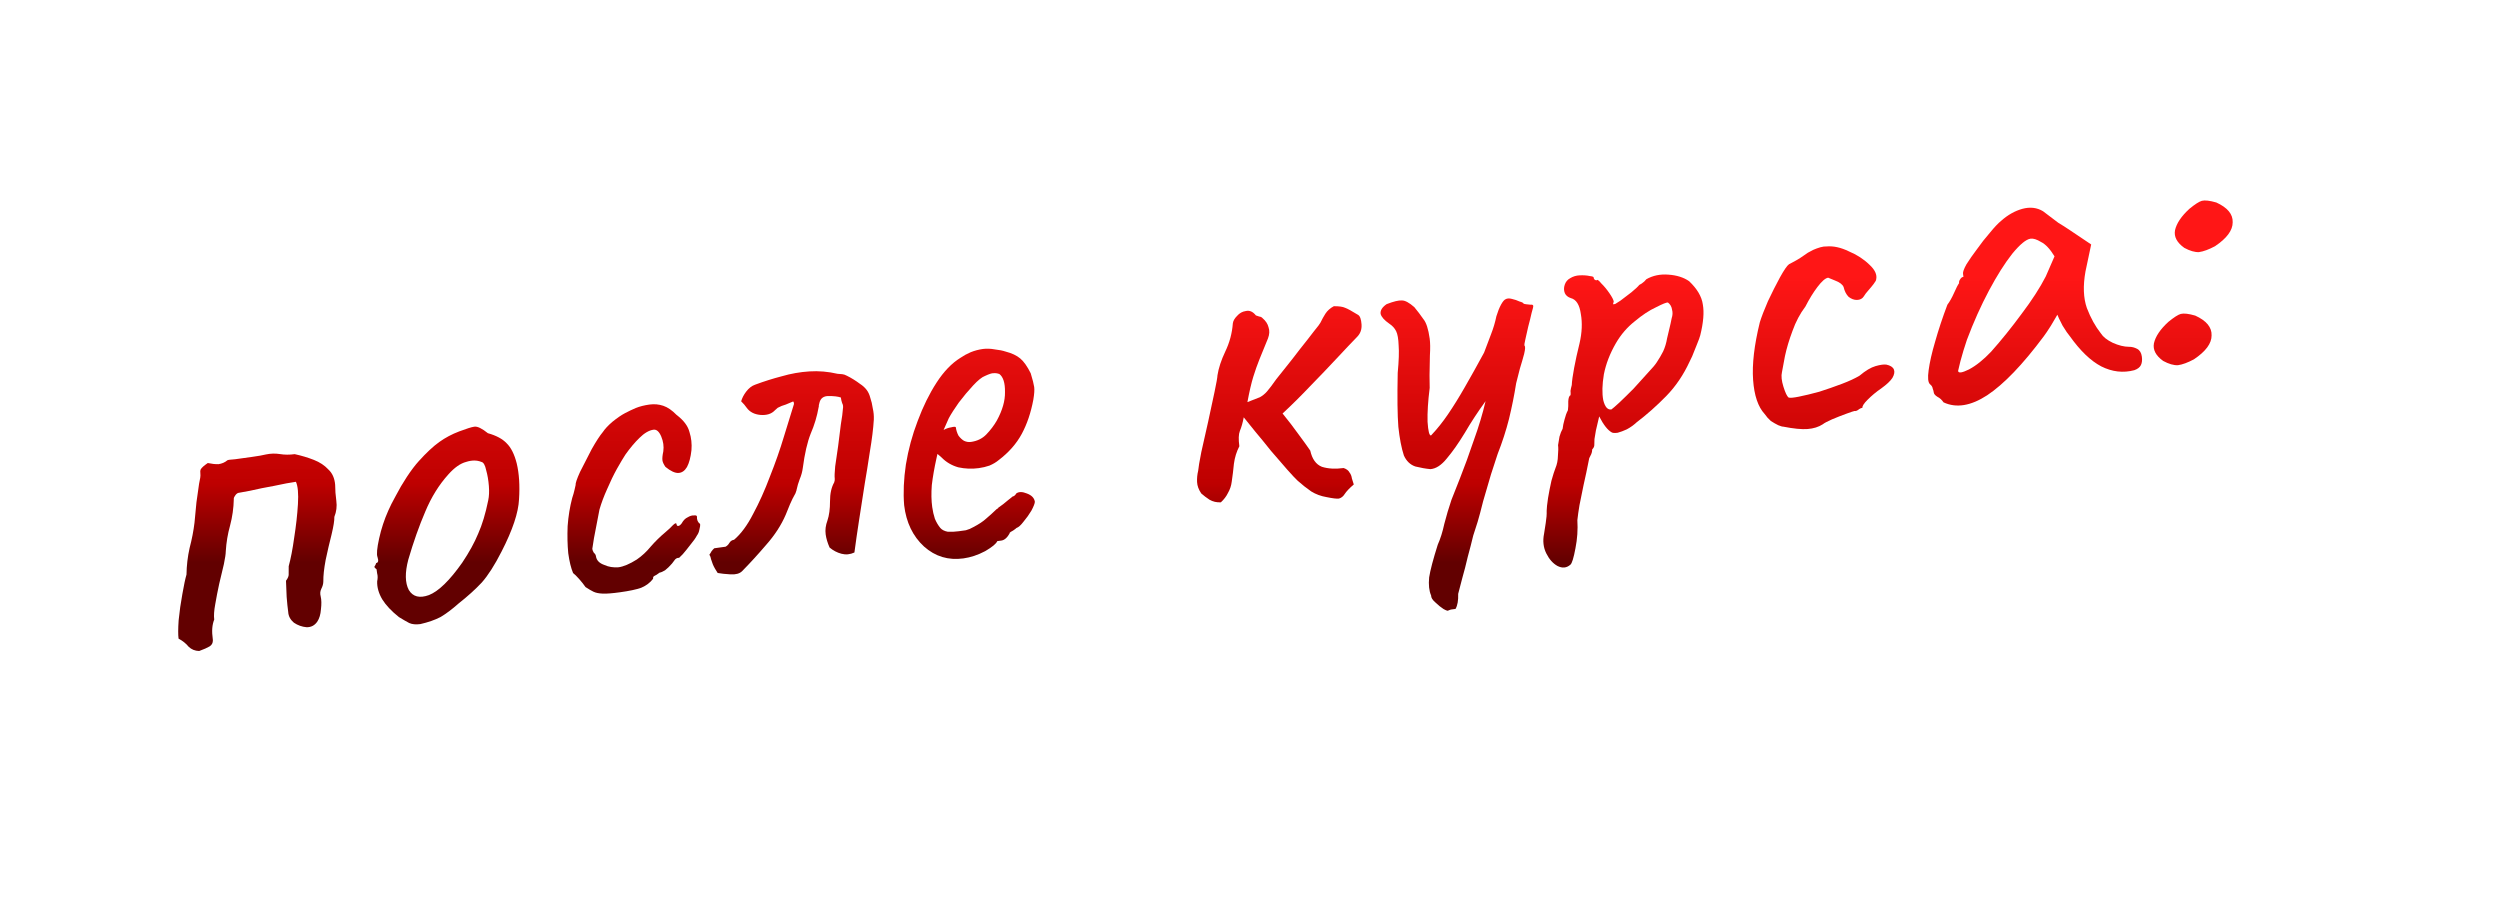 <?xml version="1.0" encoding="UTF-8"?> <svg xmlns="http://www.w3.org/2000/svg" width="1684" height="604" viewBox="0 0 1684 604" fill="none"> <g filter="url(#filter0_d_10_1459)"> <path d="M124.16 433.52C121.321 433.441 118.949 432.473 117.043 430.616C115.336 428.496 113.083 426.687 110.284 425.19C109.932 422.646 109.95 418.52 110.338 412.812C110.926 406.84 111.761 400.951 112.843 395.147C113.893 389.111 114.82 384.741 115.624 382.038C115.717 375.899 116.421 369.911 117.734 364.074C119.278 358.206 120.376 352.517 121.028 347.007C121.544 342.223 121.977 337.686 122.326 333.397C122.906 329.075 123.503 324.869 124.115 320.779C124.855 317.613 125.145 315.453 124.985 314.297C124.794 312.909 124.881 311.837 125.247 311.08C125.813 310.059 127.387 308.663 129.97 306.892C132.641 307.465 135.033 307.723 137.145 307.666C139.457 307.347 141.458 306.481 143.148 305.069C143.347 304.806 145.081 304.566 148.35 304.349C151.818 303.869 155.633 303.342 159.794 302.766C163.956 302.19 167.061 301.643 169.11 301.124C172.315 300.445 175.484 300.36 178.618 300.869C181.751 301.378 185.052 301.393 188.52 300.913C193.137 301.924 197.439 303.214 201.426 304.783C205.413 306.352 208.655 308.495 211.151 311.213C213.847 313.667 215.383 317.107 215.76 321.532C215.777 325.064 216.042 328.68 216.553 332.379C217.065 336.078 216.62 339.674 215.218 343.167C215.307 345.511 214.679 349.485 213.333 355.091C211.956 360.465 210.627 366.186 209.346 372.254C208.264 378.059 207.747 382.843 207.797 386.606C207.789 388.256 207.32 389.971 206.388 391.749C205.655 393.264 205.532 394.931 206.019 396.748C206.57 399.028 206.623 401.966 206.178 405.562C205.932 408.895 205.128 411.598 203.765 413.671C202.004 416.271 199.589 417.548 196.519 417.501C193.418 417.224 190.567 416.204 187.967 414.443C185.567 412.419 184.29 410.004 184.137 407.197C183.754 404.423 183.405 401.055 183.093 397.092C182.98 392.867 182.831 389.235 182.646 386.197C184.041 384.355 184.642 382.74 184.45 381.353C184.457 379.703 184.465 378.052 184.472 376.402C185.881 371.259 187.114 364.844 188.172 357.158C189.428 349.208 190.27 341.67 190.698 334.542C191.126 327.414 190.669 322.411 189.329 319.533C185.63 320.045 180.806 320.948 174.859 322.242C168.88 323.305 163.379 324.419 158.356 325.585C153.533 326.488 150.89 326.971 150.428 327.035C149.535 327.394 148.806 328.084 148.24 329.105C147.643 329.895 147.392 330.636 147.488 331.33C147.362 337.238 146.528 343.126 144.983 348.995C143.407 354.632 142.44 360.421 142.084 366.361C142.077 368.011 141.651 370.898 140.808 375.02C139.932 378.911 138.89 383.297 137.68 388.176C136.669 392.793 135.774 397.394 134.994 401.979C134.183 406.332 133.953 409.781 134.305 412.324C133.604 414.07 133.166 416.016 132.992 418.16C132.817 420.305 132.954 422.996 133.401 426.233C133.426 428.114 132.677 429.514 131.155 430.431C129.632 431.349 127.301 432.378 124.16 433.52Z" fill="url(#paint0_linear_10_1459)"></path> <path d="M273.152 415.383C270.146 415.799 267.638 415.557 265.629 414.656C263.851 413.724 261.546 412.394 258.715 410.665C253.682 406.648 249.953 402.687 247.528 398.782C245.071 394.645 243.917 390.563 244.067 386.537C244.505 384.591 244.496 382.825 244.041 381.239C243.785 379.389 243.657 378.464 243.657 378.464C242.341 377.468 241.899 376.822 242.329 376.527C242.727 376.001 243.094 375.243 243.428 374.255C244.816 374.063 245.102 372.727 244.288 370.248C243.57 368.462 243.935 364.288 245.383 357.726C246.832 351.164 248.906 344.868 251.606 338.84C252.674 336.336 254.339 333.042 256.601 328.959C258.832 324.645 261.31 320.414 264.035 316.268C266.959 311.857 269.649 308.304 272.104 305.609C277.212 299.954 281.803 295.666 285.876 292.747C289.949 289.827 294.448 287.437 299.375 285.578C304.301 283.718 307.689 282.66 309.539 282.405C311.62 282.117 314.65 283.582 318.63 286.802C324.267 288.378 328.466 290.625 331.226 293.542C334.217 296.427 336.491 300.943 338.048 307.089C339.701 313.929 340.226 321.986 339.624 331.258C339.221 340.268 335.307 352.002 327.882 366.459C323.253 375.582 318.799 382.56 314.52 387.394C310.208 391.996 304.972 396.726 298.811 401.584C294.403 405.492 290.346 408.527 286.64 410.69C282.901 412.62 278.405 414.185 273.152 415.383ZM301.359 374.016C306.045 367.006 309.622 360.503 312.091 354.506C314.791 348.478 317.053 340.978 318.875 332.008C319.448 329.337 319.594 326.136 319.314 322.405C319.001 318.442 318.39 314.875 317.48 311.702C316.769 308.266 315.688 306.412 314.236 306.142C311.238 304.907 307.822 304.909 303.987 306.146C300.121 307.152 296.147 309.94 292.067 314.51C285.732 321.513 280.529 329.891 276.458 339.643C272.356 349.164 268.545 359.941 265.026 371.974C262.709 380.777 262.828 387.594 265.381 392.424C268.133 396.991 272.65 398.134 278.932 395.851C285.413 393.305 292.889 386.027 301.359 374.016Z" fill="url(#paint1_linear_10_1459)"></path> <path d="M407.514 393.968C402.428 394.672 398.581 394.969 395.974 394.858C393.366 394.747 391.305 394.326 389.79 393.593C388.275 392.86 386.481 391.812 384.407 390.45C383.226 388.728 381.799 386.923 380.124 385.034C378.448 383.145 377.085 381.802 376.032 381.005C374.627 377.665 373.541 373.22 372.774 367.672C372.237 362.091 372.099 355.984 372.36 349.35C372.851 342.685 373.869 336.417 375.414 330.549C376.083 328.571 376.636 326.61 377.074 324.664C377.512 322.719 377.73 321.746 377.73 321.746C377.571 320.59 378.574 317.623 380.741 312.847C383.139 308.038 385.736 302.966 388.532 297.631C391.56 292.264 394.086 288.381 396.11 285.98C397.472 283.907 399.628 281.605 402.577 279.077C405.757 276.516 408.555 274.598 410.97 273.321C413.385 272.045 415.817 270.884 418.264 269.838C420.942 268.761 424.016 267.982 427.484 267.502C430.721 267.055 433.822 267.332 436.788 268.336C439.755 269.339 442.749 271.399 445.772 274.515C450.51 278.101 453.397 281.943 454.435 286.041C455.673 289.875 456.117 293.937 455.768 298.227C455.251 303.011 454.244 306.802 452.747 309.601C451.217 312.169 449.28 313.497 446.936 313.586C444.592 313.675 441.693 312.308 438.24 309.487C437.059 307.766 436.389 306.327 436.229 305.171C436.037 303.784 436.228 301.754 436.801 299.083C437.278 295.719 436.814 292.366 435.409 289.026C434.005 285.686 432.262 284.16 430.181 284.448C427.176 284.863 424.015 286.714 420.7 290.001C417.584 293.024 414.448 296.756 411.292 301.198C409.93 303.272 408.017 306.482 405.556 310.828C403.293 314.911 401.094 319.456 398.959 324.464C396.793 329.241 395.072 333.838 393.798 338.255C392.311 346.237 391.077 352.651 390.099 357.499C389.351 362.315 388.977 364.723 388.977 364.723C389.105 365.648 389.464 366.541 390.055 367.402C390.844 367.999 391.303 368.761 391.431 369.685C391.815 372.46 393.737 374.432 397.198 375.603C399.965 376.87 403.098 377.379 406.598 377.13C410.066 376.65 414.184 374.903 418.95 371.887C422.394 369.526 425.526 366.618 428.347 363.165C431.399 359.679 434.615 356.525 437.994 353.701C440.314 351.731 442.087 350.072 443.314 348.724C444.773 347.344 445.566 347.117 445.694 348.041C445.822 348.966 446.233 349.381 446.926 349.285C447.62 349.189 448.365 348.614 449.162 347.562C450.293 345.52 451.636 344.156 453.191 343.47C454.713 342.552 456.068 342.129 457.256 342.201C458.643 342.009 459.385 342.26 459.481 342.953C459.306 345.098 460.009 346.768 461.588 347.963C461.716 348.888 461.545 350.208 461.075 351.922C460.805 353.373 460.271 354.625 459.474 355.678C458.542 357.456 457.064 359.546 455.04 361.946C453.247 364.315 451.537 366.436 449.912 368.311C448.254 369.954 447.425 370.775 447.425 370.775C446.468 370.672 445.575 371.031 444.747 371.853C444.149 372.642 443.452 373.563 442.655 374.616C441.029 376.49 439.471 378.002 437.98 379.151C436.458 380.068 435.234 380.591 434.31 380.719C432.819 381.867 431.627 382.621 430.735 382.981C430.073 383.308 429.806 383.934 429.934 384.858C427.942 387.49 425.276 389.508 421.936 390.913C418.795 392.054 413.988 393.073 407.514 393.968Z" fill="url(#paint2_linear_10_1459)"></path> <path d="M489.872 379.748C488.215 381.391 485.604 382.106 482.04 381.892C478.476 381.678 475.605 381.368 473.429 380.962C472.838 380.101 472.232 379.125 471.61 378.033C470.987 376.941 470.497 375.948 470.137 375.056C469.746 373.932 469.355 372.808 468.964 371.684C468.804 370.528 468.429 369.519 467.839 368.658C468.436 367.869 468.918 367.095 469.285 366.338C469.883 365.548 470.496 364.874 471.126 364.316C472.282 364.156 473.553 363.98 474.941 363.788C476.328 363.596 477.599 363.42 478.755 363.26C479.848 362.638 480.676 361.816 481.242 360.796C482.007 359.512 483.083 358.774 484.47 358.582C489.109 354.641 493.376 348.867 497.272 341.26C501.399 333.62 505.182 325.203 508.623 316.009C512.295 306.783 515.421 297.868 518.001 289.264C520.78 280.397 523.057 273.013 524.833 267.113C524.769 266.65 524.721 266.304 524.689 266.072C524.657 265.841 524.509 265.626 524.246 265.427C522.691 266.113 521.021 266.815 519.236 267.534C517.418 268.021 515.632 268.739 513.879 269.688C513.68 269.952 513.365 270.231 512.934 270.526C512.504 270.821 512.189 271.1 511.99 271.363C509.735 273.796 506.462 274.838 502.173 274.489C498.114 274.108 495.068 272.526 493.034 269.745C492.443 268.884 491.869 268.138 491.311 267.509C490.752 266.879 490.062 266.15 489.241 265.321C489.878 263.112 490.993 260.955 492.587 258.85C494.38 256.481 496.4 254.906 498.648 254.123C504.699 251.873 510.682 249.985 516.597 248.459C522.712 246.671 528.922 245.576 535.228 245.175C541.535 244.774 547.854 245.314 554.185 246.794C555.373 246.865 556.445 246.953 557.402 247.056C558.359 247.159 559.347 247.494 560.368 248.059C561.883 248.792 563.414 249.641 564.962 250.605C566.509 251.569 567.94 252.549 569.256 253.545C571.066 254.709 572.546 256.035 573.695 257.526C574.843 259.016 575.677 260.786 576.196 262.835C576.978 265.083 577.545 267.479 577.897 270.022C578.48 272.533 578.717 275.092 578.606 277.699C578.25 283.639 577.359 290.831 575.936 299.275C574.711 307.456 573.574 314.564 572.524 320.6C570.997 330.001 569.688 338.429 568.599 345.884C567.478 353.107 566.456 360.2 565.534 367.16C562.656 368.501 559.75 368.785 556.816 368.013C553.882 367.241 551.214 365.843 548.814 363.819C547.441 360.71 546.563 357.768 546.179 354.994C545.763 351.988 546.157 348.87 547.359 345.641C548.53 342.18 549.11 337.859 549.1 332.676C549.09 327.494 550.033 323.24 551.929 319.915C552.264 318.926 552.383 318.085 552.287 317.391C552.095 316.004 552.19 313.281 552.571 309.223C553.183 305.132 553.847 300.564 554.563 295.516C555.246 290.238 555.862 285.323 556.411 280.77C557.19 276.185 557.651 272.705 557.794 270.329C558.064 268.878 557.888 267.606 557.266 266.514C556.875 265.39 556.583 264.134 556.392 262.747C554.414 262.078 551.659 261.752 548.127 261.77C544.826 261.755 542.79 263.215 542.018 266.149C541.851 266.644 541.699 267.254 541.564 267.979C541.628 268.442 541.576 268.92 541.409 269.414C540.359 275.45 538.584 281.351 536.082 287.116C533.812 292.85 532.045 300.516 530.781 310.116C530.44 312.755 529.735 315.327 528.668 317.831C527.8 320.072 527.079 322.528 526.506 325.199C526.538 325.43 526.454 325.677 526.255 325.94C526.287 326.171 526.203 326.419 526.004 326.682C526.036 326.913 525.953 327.16 525.753 327.423C524.423 329.728 523.224 332.132 522.157 334.636C521.288 336.877 520.321 339.249 519.253 341.753C516.218 348.771 511.848 355.502 506.142 361.946C500.667 368.358 495.244 374.292 489.872 379.748Z" fill="url(#paint3_linear_10_1459)"></path> <path d="M638.986 371.137C628.814 372.544 619.962 369.881 612.433 363.147C604.872 356.181 600.408 346.903 599.04 335.311C598.351 326.923 598.738 317.798 600.201 307.935C601.863 297.809 604.514 288.017 608.154 278.56C611.762 268.871 615.992 260.275 620.845 252.771C625.697 245.266 631.053 239.695 636.912 236.057C639.064 234.581 641.363 233.321 643.811 232.275C646.489 231.198 649.216 230.467 651.99 230.083C654.533 229.731 657.256 229.826 660.158 230.367C663.029 230.677 665.453 231.166 667.43 231.835C671.585 232.91 674.862 234.459 677.263 236.484C679.663 238.508 682.009 241.835 684.299 246.467C685.6 250.764 686.378 253.837 686.634 255.687C686.89 257.536 686.696 260.39 686.052 264.25C684.429 272.957 681.837 280.62 678.275 287.239C674.714 293.857 669.522 299.759 662.699 304.945C661.01 306.356 658.941 307.585 656.494 308.631C654.246 309.413 651.85 309.98 649.307 310.332C644.683 310.971 640.063 310.786 635.446 309.775C631.029 308.501 627.308 306.306 624.285 303.19L621.474 300.751L620.817 303.67C619.369 310.232 618.319 316.268 617.667 321.777C617.247 327.255 617.34 332.19 617.948 336.583C618.332 339.357 618.931 341.984 619.745 344.463C620.79 346.911 622.019 348.979 623.431 350.669C624.548 351.928 626.194 352.761 628.371 353.166C630.747 353.309 633.207 353.204 635.75 352.852C637.368 352.629 638.987 352.405 640.605 352.181C642.423 351.694 644.093 350.991 645.615 350.074C649.354 348.143 652.267 346.208 654.355 344.27C656.675 342.3 658.978 340.214 661.265 338.013L662.557 337.127L662.21 337.175C664.792 335.404 667.028 333.681 668.917 332.006C671.037 330.299 672.097 329.446 672.097 329.446C673.022 329.318 673.867 328.612 674.632 327.328C676.353 326.147 678.713 326.174 681.712 327.409C684.941 328.611 686.732 330.484 687.084 333.027C687.012 334.215 686.228 336.209 684.73 339.008C683.2 341.576 681.423 344.06 679.399 346.461C677.606 348.829 676.032 350.225 674.677 350.648C674.478 350.912 673.732 351.486 672.441 352.371C671.118 353.026 670.257 353.616 669.859 354.143L670.205 354.095C668.508 357.157 666.619 358.832 664.539 359.12L661.764 359.503C661.063 361.25 658.314 363.515 653.515 366.3C648.684 368.853 643.842 370.465 638.986 371.137ZM644.038 292.682C648.2 292.106 651.623 290.454 654.309 287.726C657.194 284.735 659.585 281.577 661.481 278.252C665.241 271.37 667.069 264.991 666.963 259.115C667.056 252.976 665.787 248.91 663.155 246.918C661.672 246.416 660.352 246.245 659.196 246.405C658.239 246.302 656.322 246.92 653.444 248.261C651.427 249.011 648.777 251.145 645.494 254.662C642.21 258.18 638.975 262.044 635.787 266.255C632.831 270.434 630.604 273.923 629.106 276.722L625.605 284.628C627.359 283.679 629.045 283.092 630.663 282.868C632.481 282.381 633.537 282.353 633.833 282.783C634.12 284.864 634.739 286.781 635.689 288.535C636.837 290.026 638.054 291.153 639.338 291.918C640.853 292.651 642.42 292.906 644.038 292.682Z" fill="url(#paint4_linear_10_1459)"></path> <path d="M883.647 329.87C879.788 329.225 876.312 327.939 873.217 326.011C870.091 323.851 867.048 321.445 864.089 318.791C862.742 317.564 860.393 315.061 857.042 311.283C853.692 307.505 850.047 303.297 846.107 298.659C842.397 293.988 838.852 289.648 835.47 285.639C832.055 281.399 829.495 278.219 827.788 276.099C827.112 279.727 826.24 282.792 825.172 285.296C824.304 287.537 824.19 290.969 824.83 295.593C822.966 299.15 821.743 303.089 821.163 307.411C820.782 311.469 820.285 315.543 819.673 319.634C819.331 322.273 818.495 324.745 817.164 327.05C816.065 329.322 814.471 331.428 812.383 333.366C809.577 333.519 807.021 332.93 804.716 331.599C802.643 330.237 800.801 328.842 799.189 327.415C797.418 324.833 796.473 322.254 796.352 319.679C796.232 317.104 796.474 314.596 797.079 312.156C797.253 310.011 797.965 305.79 799.214 299.49C800.695 293.159 802.227 286.35 803.811 279.062C805.362 271.543 806.795 264.865 808.108 259.028C809.389 252.961 810.049 249.217 810.089 247.798C810.836 242.982 812.576 237.675 815.309 231.878C818.24 225.817 819.952 219.454 820.444 212.789C820.682 211.106 821.63 209.444 823.288 207.801C824.914 205.926 826.883 204.829 829.195 204.509C831.706 203.926 833.963 204.91 835.965 207.461C836.459 207.628 837.201 207.879 838.19 208.213C839.146 208.316 839.904 208.683 840.462 209.313C842.6 211.137 843.944 213.19 844.495 215.47C845.277 217.718 845.151 220.21 844.115 222.945C841.845 228.678 839.91 233.423 838.309 237.179C836.907 240.671 835.553 244.511 834.247 248.697C832.941 252.883 831.612 258.605 830.259 265.86C834.062 264.392 836.856 263.298 838.642 262.58C840.395 261.631 841.985 260.35 843.412 258.739C845.038 256.865 847.129 254.102 849.687 250.449C850.683 249.133 852.691 246.617 855.712 242.9C858.931 238.921 862.234 234.694 865.621 230.219C869.239 225.713 872.343 221.75 874.933 218.328C877.754 214.875 879.248 212.901 879.415 212.407C880.514 210.134 881.646 208.092 882.809 206.282C884.172 204.208 886.061 202.533 888.476 201.257C892.008 201.239 894.531 201.597 896.047 202.33C897.53 202.832 900.46 204.429 904.839 207.122C906.122 207.887 906.889 210.02 907.137 213.52C907.354 216.789 906.434 219.508 904.378 221.677C900.664 225.49 896.038 230.371 890.499 236.321C884.96 242.271 878.991 248.516 872.591 255.056C866.423 261.565 860.206 267.726 853.942 273.541C857.914 278.411 861.508 283.097 864.723 287.601C867.906 291.873 870.53 295.516 872.596 298.528C873.858 304.245 876.483 307.887 880.47 309.456C884.656 310.762 889.524 311.031 895.073 310.264C897.05 310.933 898.366 311.929 899.02 313.252C899.874 314.312 900.413 315.651 900.637 317.27C901.06 318.625 901.483 319.98 901.906 321.335C898.957 323.864 896.901 326.033 895.737 327.844C894.773 329.391 893.498 330.392 891.912 330.847C890.524 331.039 887.77 330.713 883.647 329.87Z" fill="url(#paint5_linear_10_1459)"></path> <path d="M965.648 406.179C965.481 406.673 964.376 406.355 962.335 405.223C960.524 404.06 958.666 402.55 956.76 400.693C954.886 399.067 953.968 397.545 954.007 396.126C952.635 393.017 952.191 388.955 952.675 383.939C953.423 379.124 955.353 371.788 958.467 361.932C960.267 357.913 961.74 353.232 962.886 347.89C964.263 342.516 965.872 337.109 967.711 331.671C968.579 329.43 970.499 324.57 973.47 317.09C976.441 309.611 979.515 301.174 982.693 291.781C986.101 282.356 988.765 273.505 990.683 265.228C985.535 272.302 980.866 279.428 976.675 286.605C972.452 293.551 968.416 299.293 964.567 303.831C960.949 308.337 957.274 310.731 953.543 311.011C950.442 310.733 947.061 310.141 943.401 309.233C939.94 308.062 937.36 305.592 935.66 301.821C934.032 296.863 932.79 290.437 931.933 282.544C931.308 274.62 931.164 262.505 931.5 246.2C932.262 238.083 932.471 231.928 932.127 227.735C931.982 223.278 931.418 220.057 930.437 218.072C929.455 216.087 927.928 214.414 925.854 213.051C922.465 210.692 920.511 208.489 919.992 206.44C919.672 204.128 921.018 201.939 924.031 199.873C928.727 198.045 932.147 197.218 934.291 197.393C936.404 197.336 939.203 198.834 942.689 201.886C944.954 204.636 946.972 207.302 948.743 209.885C950.714 212.204 952.146 216.601 953.042 223.074C953.426 225.849 953.475 229.612 953.19 234.364C953.136 239.084 953.05 243.573 952.932 247.83C953.014 251.824 953.05 254.647 953.043 256.297C951.914 265.172 951.435 272.778 951.605 279.116C952.006 285.423 952.785 288.496 953.941 288.336C958.053 283.997 961.87 279.228 965.392 274.028C969.113 268.565 972.87 262.508 976.663 255.857C980.654 248.943 984.996 241.156 989.689 232.496C991.226 228.277 992.779 224.175 994.348 220.188C995.917 216.2 997.124 212.146 997.967 208.023C998.939 204.826 999.99 202.206 1001.12 200.165C1002.25 198.123 1003.26 196.923 1004.16 196.564C1005.25 195.942 1006.65 195.865 1008.37 196.335C1010.31 196.773 1012.04 197.358 1013.56 198.091C1015.27 198.561 1016.16 199.027 1016.23 199.489C1016.49 199.688 1017.1 199.84 1018.06 199.943C1019.01 200.046 1019.97 200.149 1020.93 200.253C1022.08 200.093 1022.71 200.36 1022.8 201.053C1022.87 201.516 1022.5 203.098 1021.69 205.802C1021.12 208.473 1020.36 211.523 1019.43 214.951C1018.68 218.117 1018.03 221.035 1017.46 223.706C1016.85 226.146 1016.7 227.582 1016.99 228.012C1017.52 228.41 1017.41 230.192 1016.67 233.358C1015.9 236.292 1014.94 239.605 1013.8 243.297C1012.9 246.957 1012.06 250.254 1011.28 253.189C1010.03 261.138 1008.42 269.136 1006.47 277.181C1004.49 284.995 1001.93 292.889 998.793 300.864C997.79 303.83 996.301 308.395 994.326 314.559C992.582 320.691 990.823 326.707 989.047 332.608C987.535 338.707 986.293 343.356 985.321 346.554C984.652 348.531 983.665 351.613 982.359 355.799C981.316 360.185 980.09 364.949 978.681 370.092C977.503 375.203 976.277 379.968 975.003 384.385C973.762 389.034 972.838 392.578 972.233 395.018C972.378 399.475 971.786 402.856 970.455 405.16C969.53 405.288 968.49 405.432 967.334 405.592C966.21 405.983 965.648 406.179 965.648 406.179Z" fill="url(#paint6_linear_10_1459)"></path> <path d="M1047.82 375.372C1045.3 377.606 1042.39 377.89 1039.1 376.225C1036.04 374.528 1033.53 371.695 1031.56 367.725C1029.6 363.755 1029.11 359.346 1030.09 354.499C1030.36 353.047 1030.73 350.639 1031.21 347.275C1031.72 344.141 1031.93 341.402 1031.84 339.058C1031.85 337.408 1032.16 334.538 1032.77 330.447C1033.41 326.588 1034.17 322.713 1035.05 318.822C1036.15 314.899 1037.06 312.064 1037.76 310.318C1038.83 307.814 1039.38 305.027 1039.43 301.957C1039.71 298.856 1039.73 296.496 1039.51 294.877C1039.75 293.195 1040.07 291.266 1040.48 289.089C1041.11 286.88 1041.82 285.134 1042.58 283.85C1042.79 281.936 1043.21 279.875 1043.85 277.666C1044.45 275.226 1045.22 273.117 1046.15 271.339C1046.39 269.656 1046.46 267.643 1046.38 265.299C1046.52 262.923 1047.04 261.556 1047.93 261.197C1048.03 260.24 1048.02 259.299 1047.89 258.374C1048 257.417 1048.28 256.082 1048.75 254.367C1048.86 251.76 1049.39 247.917 1050.34 242.838C1051.28 237.759 1052.51 232.169 1054.03 226.07C1055.64 219.013 1055.92 212.495 1054.86 206.516C1053.99 200.273 1051.73 196.698 1048.07 195.791C1046.09 195.122 1044.76 194.01 1044.07 192.456C1043.36 190.67 1043.33 188.789 1044 186.811C1044.67 184.833 1045.88 183.37 1047.63 182.42C1049.59 181.208 1051.74 180.557 1054.08 180.469C1056.66 180.348 1058.92 180.507 1060.86 180.944C1062.77 181.151 1063.65 181.501 1063.48 181.996C1063.64 183.152 1064.31 183.765 1065.5 183.837C1065.87 183.079 1066.91 183.76 1068.61 185.88C1070.52 187.737 1072.36 189.957 1074.13 192.54C1075.9 195.122 1076.86 196.991 1077.02 198.147C1076.69 199.136 1076.54 199.746 1076.57 199.977C1076.57 199.977 1077.03 199.913 1077.96 199.785C1077.96 199.785 1079.15 199.031 1081.53 197.524C1083.88 195.785 1086.34 193.914 1088.89 191.912C1091.64 189.646 1093.41 187.987 1094.21 186.935C1094.21 186.935 1094.75 186.623 1095.84 186.001C1097.14 185.116 1098.18 184.147 1098.98 183.094C1103.34 180.604 1108.27 179.57 1113.74 179.99C1119.45 180.379 1124.13 181.852 1127.79 184.41C1133.21 189.55 1136.29 194.779 1137.03 200.097C1137.99 205.382 1137.42 212.295 1135.3 220.835C1135 222.055 1134.23 224.164 1132.99 227.162C1131.96 229.898 1130.91 232.517 1129.84 235.021C1128.74 237.294 1128.19 238.43 1128.19 238.43C1124.02 247.489 1118.74 255.289 1112.34 261.829C1105.94 268.369 1099.33 274.232 1092.51 279.417C1090.42 281.355 1088.17 282.963 1085.75 284.239C1083.54 285.253 1081.52 286.003 1079.7 286.49C1077.85 286.746 1076.55 286.691 1075.79 286.324C1072.99 284.826 1070.14 281.216 1067.22 275.492C1066.48 278.658 1065.74 281.823 1065 284.989C1064.46 287.891 1064.14 289.821 1064.04 290.778C1064.03 292.428 1063.99 293.847 1063.92 295.035C1063.82 295.992 1063.35 296.881 1062.52 297.703C1062.52 297.703 1062.47 298.181 1062.37 299.138C1062.26 300.095 1061.65 301.594 1060.51 303.635C1059.13 310.66 1057.85 316.728 1056.67 321.839C1055.53 327.181 1054.61 331.666 1053.94 335.294C1053.29 339.153 1052.82 342.518 1052.51 345.389C1052.91 351.695 1052.48 357.998 1051.23 364.297C1050.02 370.827 1048.88 374.519 1047.82 375.372ZM1075.42 270.825C1076.28 270.235 1078.07 268.691 1080.78 266.195C1083.7 263.435 1086.92 260.28 1090.43 256.731C1093.91 252.95 1097.08 249.449 1099.93 246.227C1103.02 242.973 1105.04 240.572 1106.01 239.025C1107.57 236.688 1109 234.252 1110.3 231.716C1111.56 228.949 1112.45 225.999 1112.96 222.865C1113.4 220.919 1113.92 218.727 1114.52 216.287C1115.13 213.847 1115.63 211.538 1116.04 209.362C1116.71 207.384 1116.8 205.487 1116.31 203.669C1116.03 201.588 1115.09 199.95 1113.51 198.755C1112.56 198.651 1109.88 199.729 1105.48 201.987C1101.05 204.014 1096.29 207.145 1091.23 211.381C1086.12 215.385 1081.86 220.334 1078.44 226.227C1074.44 233.141 1071.76 240.111 1070.37 247.135C1069.22 254.128 1069.08 259.921 1069.95 264.513C1071.05 269.073 1072.87 271.177 1075.42 270.825Z" fill="url(#paint7_linear_10_1459)"></path> <path d="M1217.79 280.818C1214.98 282.621 1211.59 283.678 1207.63 283.991C1203.67 284.303 1198.17 283.767 1191.15 282.383C1190.69 282.447 1189.58 282.128 1187.84 281.428C1186.32 280.695 1184.66 279.746 1182.85 278.583C1181.24 277.157 1179.84 275.583 1178.66 273.861C1174.23 269.055 1171.64 261.402 1170.89 250.902C1170.14 240.402 1171.65 227.469 1175.42 212.104C1176.56 208.412 1178.38 203.684 1180.88 197.918C1183.61 192.121 1186.29 186.802 1188.92 181.961C1191.75 176.857 1193.81 173.863 1195.1 172.977C1195.1 172.977 1196.31 172.339 1198.72 171.062C1201.14 169.786 1204.17 167.835 1207.81 165.211C1208.9 164.588 1210.11 163.95 1211.43 163.296C1212.99 162.609 1214.56 162.039 1216.14 161.584C1217.73 161.129 1219.12 160.937 1220.31 161.008C1224.96 160.599 1229.94 161.678 1235.24 164.243C1240.75 166.545 1245.4 169.553 1249.22 173.267C1253 176.749 1254.52 180.073 1253.78 183.239C1253.84 183.701 1253.28 184.722 1252.08 186.301C1251.08 187.617 1249.87 189.081 1248.45 190.692C1247.22 192.04 1246.22 193.356 1245.46 194.64C1244.49 196.187 1242.96 196.989 1240.84 197.045C1238.96 197.07 1237.1 196.385 1235.26 194.99C1233.61 193.333 1232.49 191.133 1231.87 188.39C1231.15 186.605 1229.18 185.11 1225.95 183.908C1222.95 182.673 1221.45 182.056 1221.45 182.056C1219.6 182.312 1217.18 184.414 1214.19 188.361C1211.41 192.046 1208.71 196.424 1206.12 201.496C1202.53 206.233 1199.63 211.7 1197.43 217.896C1195.19 223.86 1193.5 229.514 1192.35 234.856C1191.4 239.935 1190.73 243.563 1190.32 245.74C1189.72 248.18 1190.05 251.433 1191.32 255.498C1192.59 259.564 1193.75 261.995 1194.8 262.792C1195.79 263.127 1198.12 262.922 1201.79 262.179C1205.68 261.404 1210.24 260.302 1215.47 258.873C1220.66 257.213 1225.71 255.453 1230.64 253.593C1235.57 251.733 1239.55 249.886 1242.6 248.051C1246.61 244.669 1250.2 242.523 1253.37 241.613C1256.54 240.703 1258.97 240.367 1260.65 240.605C1263.32 241.178 1265 242.242 1265.69 243.796C1266.38 245.351 1266.05 247.28 1264.72 249.585C1263.36 251.659 1260.86 254.008 1257.22 256.632C1253.77 258.994 1250.71 261.538 1248.02 264.266C1245.53 266.73 1244.37 268.541 1244.53 269.697C1243.61 269.825 1242.61 270.315 1241.55 271.169C1240.69 271.759 1239.9 271.987 1239.17 271.852C1238.71 271.916 1236.91 272.518 1233.77 273.66C1230.63 274.801 1227.39 276.074 1224.05 277.479C1220.94 278.851 1218.85 279.964 1217.79 280.818Z" fill="url(#paint8_linear_10_1459)"></path> <path d="M1299.18 266.025C1298 264.304 1296.65 263.076 1295.13 262.343C1293.59 261.379 1292.75 260.435 1292.62 259.51C1292.49 258.585 1292.25 257.676 1291.89 256.784C1291.73 255.628 1291.12 254.651 1290.07 253.854C1288.72 252.627 1288.41 249.49 1289.12 244.443C1289.81 239.164 1291.27 232.718 1293.52 225.103C1295.73 217.256 1298.47 208.984 1301.75 200.284C1303.34 198.178 1304.85 195.495 1306.29 192.233C1307.72 188.972 1308.84 186.815 1309.63 185.762C1309.51 184.837 1309.74 183.98 1310.34 183.19C1310.9 182.17 1311.65 181.595 1312.57 181.467L1312.29 179.387C1312.13 178.231 1312.89 176.121 1314.59 173.059C1316.52 169.965 1318.88 166.576 1321.67 162.891C1324.42 158.975 1327.33 155.275 1330.38 151.789C1333.4 148.073 1335.97 145.361 1338.09 143.654C1342.5 139.745 1347.2 137.092 1352.19 135.695C1357.41 134.266 1362.08 134.798 1366.19 137.292C1366.98 137.89 1368.3 138.886 1370.14 140.281C1371.98 141.675 1374.09 143.269 1376.46 145.062C1379.03 146.592 1381.61 148.237 1384.21 149.998L1398.62 159.667L1394.78 177.871C1393.05 187.535 1393.36 195.739 1395.71 202.483C1398.29 209.195 1401.43 214.886 1405.14 219.557C1406.65 221.94 1409.3 224.048 1413.09 225.88C1417.1 227.681 1420.76 228.588 1424.07 228.603C1425.95 228.578 1427.78 229.032 1429.55 229.964C1431.33 230.896 1432.4 232.634 1432.75 235.177C1433.07 237.489 1432.86 239.403 1432.13 240.918C1431.4 242.433 1429.91 243.582 1427.66 244.364C1420.16 246.344 1412.73 245.486 1405.39 241.789C1398.28 238.061 1391.21 231.263 1384.19 221.395C1383.07 220.136 1381.45 217.769 1379.32 214.293C1377.39 210.555 1376.23 208.123 1375.84 206.999C1375.07 208.283 1373.64 210.72 1371.55 214.308C1369.42 217.666 1367.76 220.134 1366.56 221.713C1352.45 240.63 1339.78 253.811 1328.56 261.254C1317.54 268.434 1307.74 270.024 1299.18 266.025ZM1308.97 244.877C1309.2 246.496 1311.63 246.16 1316.26 243.87C1321.09 241.317 1326.07 237.328 1331.21 231.905C1338.15 224.112 1344.98 215.626 1351.73 206.447C1358.7 197.235 1364.13 188.826 1368.03 181.218L1373.93 167.678C1370.88 162.68 1367.84 159.448 1364.81 157.982C1361.98 156.253 1359.64 155.517 1357.79 155.773C1354.79 156.189 1350.66 159.587 1345.42 165.967C1340.41 172.315 1335.19 180.577 1329.76 190.753C1324.34 200.929 1319.39 211.981 1314.91 223.91C1313.24 228.854 1311.78 233.65 1310.54 238.299C1309.5 242.685 1308.97 244.877 1308.97 244.877Z" fill="url(#paint9_linear_10_1459)"></path> <path d="M1482.03 160.853C1477.86 163.079 1474.27 164.4 1471.27 164.816C1468.46 164.968 1465.15 164.013 1461.33 161.949C1456.36 158.395 1454.28 154.442 1455.09 150.088C1456.11 145.472 1459.33 140.667 1464.76 135.673C1468.57 132.554 1471.39 130.751 1473.2 130.264C1475.25 129.745 1478.49 130.123 1482.9 131.397C1490.45 134.83 1494.13 139.269 1493.94 144.715C1493.98 150.129 1490.01 155.508 1482.03 160.853ZM1467.83 237.04C1463.66 239.266 1460.07 240.587 1457.07 241.002C1454.26 241.155 1450.95 240.2 1447.13 238.136C1442.16 234.582 1440.08 230.628 1440.89 226.275C1441.9 221.658 1445.13 216.853 1450.56 211.86C1454.37 208.741 1457.19 206.938 1459 206.451C1461.05 205.932 1464.29 206.309 1468.7 207.583C1476.25 211.017 1479.92 215.456 1479.73 220.902C1479.78 226.315 1475.81 231.695 1467.83 237.04Z" fill="url(#paint10_linear_10_1459)"></path> </g> <defs> <filter id="filter0_d_10_1459" x="-0" y="0" width="1684" height="603.571" filterUnits="userSpaceOnUse" color-interpolation-filters="sRGB"> <feFlood flood-opacity="0" result="BackgroundImageFix"></feFlood> <feColorMatrix in="SourceAlpha" type="matrix" values="0 0 0 0 0 0 0 0 0 0 0 0 0 0 0 0 0 0 127 0" result="hardAlpha"></feColorMatrix> <feOffset dx="9.998" dy="4.999"></feOffset> <feGaussianBlur stdDeviation="18.746"></feGaussianBlur> <feComposite in2="hardAlpha" operator="out"></feComposite> <feColorMatrix type="matrix" values="0 0 0 0 0 0 0 0 0 0 0 0 0 0 0 0 0 0 1 0"></feColorMatrix> <feBlend mode="normal" in2="BackgroundImageFix" result="effect1_dropShadow_10_1459"></feBlend> <feBlend mode="normal" in="SourceGraphic" in2="effect1_dropShadow_10_1459" result="shape"></feBlend> </filter> <linearGradient id="paint0_linear_10_1459" x1="801.988" y1="181.079" x2="801.988" y2="374.02" gradientUnits="userSpaceOnUse"> <stop stop-color="#FF1616"></stop> <stop offset="0.724" stop-color="#BE0000"></stop> <stop offset="1" stop-color="#620000"></stop> </linearGradient> <linearGradient id="paint1_linear_10_1459" x1="801.988" y1="181.079" x2="801.988" y2="374.02" gradientUnits="userSpaceOnUse"> <stop stop-color="#FF1616"></stop> <stop offset="0.724" stop-color="#BE0000"></stop> <stop offset="1" stop-color="#620000"></stop> </linearGradient> <linearGradient id="paint2_linear_10_1459" x1="801.988" y1="181.079" x2="801.988" y2="374.02" gradientUnits="userSpaceOnUse"> <stop stop-color="#FF1616"></stop> <stop offset="0.724" stop-color="#BE0000"></stop> <stop offset="1" stop-color="#620000"></stop> </linearGradient> <linearGradient id="paint3_linear_10_1459" x1="801.988" y1="181.079" x2="801.988" y2="374.02" gradientUnits="userSpaceOnUse"> <stop stop-color="#FF1616"></stop> <stop offset="0.724" stop-color="#BE0000"></stop> <stop offset="1" stop-color="#620000"></stop> </linearGradient> <linearGradient id="paint4_linear_10_1459" x1="801.988" y1="181.079" x2="801.988" y2="374.02" gradientUnits="userSpaceOnUse"> <stop stop-color="#FF1616"></stop> <stop offset="0.724" stop-color="#BE0000"></stop> <stop offset="1" stop-color="#620000"></stop> </linearGradient> <linearGradient id="paint5_linear_10_1459" x1="801.988" y1="181.079" x2="801.988" y2="374.02" gradientUnits="userSpaceOnUse"> <stop stop-color="#FF1616"></stop> <stop offset="0.724" stop-color="#BE0000"></stop> <stop offset="1" stop-color="#620000"></stop> </linearGradient> <linearGradient id="paint6_linear_10_1459" x1="801.988" y1="181.079" x2="801.988" y2="374.02" gradientUnits="userSpaceOnUse"> <stop stop-color="#FF1616"></stop> <stop offset="0.724" stop-color="#BE0000"></stop> <stop offset="1" stop-color="#620000"></stop> </linearGradient> <linearGradient id="paint7_linear_10_1459" x1="801.988" y1="181.079" x2="801.988" y2="374.02" gradientUnits="userSpaceOnUse"> <stop stop-color="#FF1616"></stop> <stop offset="0.724" stop-color="#BE0000"></stop> <stop offset="1" stop-color="#620000"></stop> </linearGradient> <linearGradient id="paint8_linear_10_1459" x1="801.988" y1="181.079" x2="801.988" y2="374.02" gradientUnits="userSpaceOnUse"> <stop stop-color="#FF1616"></stop> <stop offset="0.724" stop-color="#BE0000"></stop> <stop offset="1" stop-color="#620000"></stop> </linearGradient> <linearGradient id="paint9_linear_10_1459" x1="801.988" y1="181.079" x2="801.988" y2="374.02" gradientUnits="userSpaceOnUse"> <stop stop-color="#FF1616"></stop> <stop offset="0.724" stop-color="#BE0000"></stop> <stop offset="1" stop-color="#620000"></stop> </linearGradient> <linearGradient id="paint10_linear_10_1459" x1="801.988" y1="181.079" x2="801.988" y2="374.02" gradientUnits="userSpaceOnUse"> <stop stop-color="#FF1616"></stop> <stop offset="0.724" stop-color="#BE0000"></stop> <stop offset="1" stop-color="#620000"></stop> </linearGradient> </defs> </svg> 